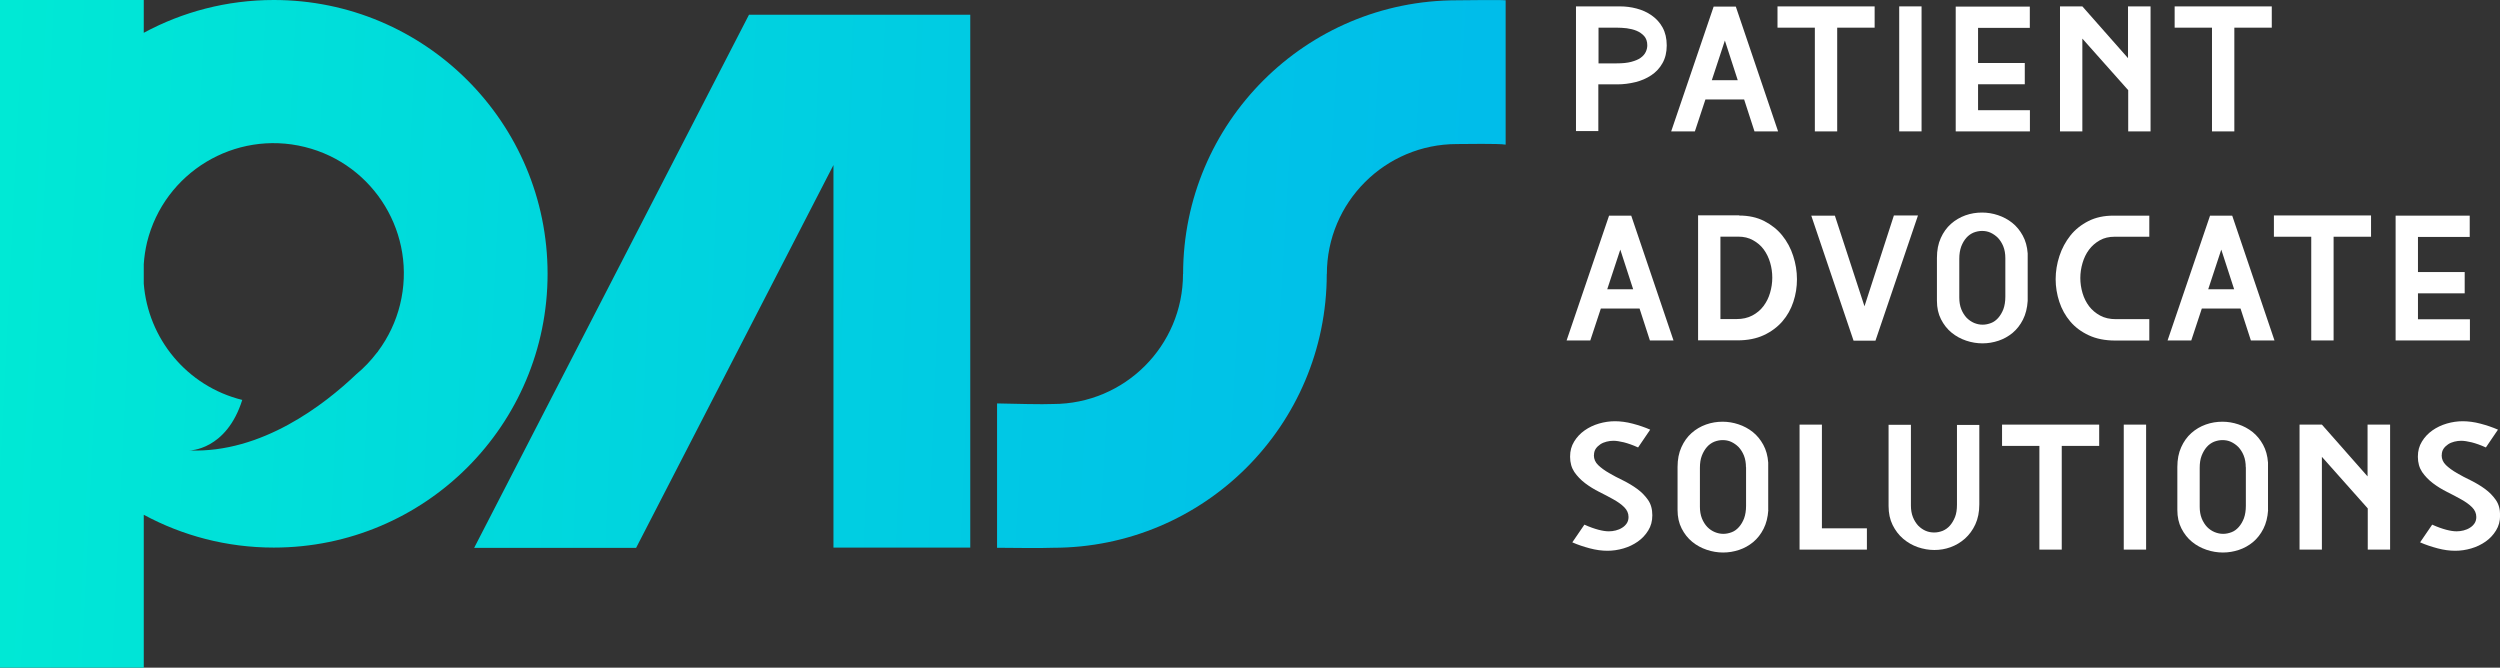 <svg xmlns="http://www.w3.org/2000/svg" xmlns:xlink="http://www.w3.org/1999/xlink" id="Layer_2" data-name="Layer 2" viewBox="0 0 258.41 69.01"><rect x="0" y="0" width="258.41" height="69.01" fill="#333333" stroke="none"/><defs><style>      .cls-1 {        fill: url(#linear-gradient-3);      }      .cls-2 {        fill: url(#linear-gradient-2);      }      .cls-3 {        fill: url(#linear-gradient);      }      .cls-4 {        isolation: isolate;      }      .cls-5 {        fill: #fff;      }    </style><linearGradient id="linear-gradient" x1="-14.58" y1="25.47" x2="245.26" y2="35.97" gradientUnits="userSpaceOnUse"><stop offset="0" stop-color="#00edd3"></stop><stop offset="1" stop-color="#009ff8"></stop></linearGradient><linearGradient id="linear-gradient-2" x1="-54.9" y1="17.38" x2="281.2" y2="37.35" xlink:href="#linear-gradient"></linearGradient><linearGradient id="linear-gradient-3" x1="-13.3" y1="33.13" x2="230.44" y2="45.19" xlink:href="#linear-gradient"></linearGradient></defs><g id="Layer_1-2" data-name="Layer 1"><g id="Layer_4" data-name="Layer 4"><g id="Group_3427" data-name="Group 3427"><g id="Group_3426" data-name="Group 3426"><polygon class="cls-3" points="94.16 1.52 86.15 1.52 77.42 1.52 49.01 56.63 65.75 56.63 86.15 17.06 86.15 56.6 100.29 56.6 100.29 1.52 94.16 1.52"></polygon><path class="cls-2" d="M150.59.03c-15.63,0-28.29,12.66-28.3,28.29h-.01c0,7.42-6.02,13.44-13.44,13.44-.79,0-.25.07-5.78-.06v14.92c5.54.06,5,0,5.78,0,15.63,0,28.29-12.66,28.3-28.29h.01c0-7.42,6.02-13.44,13.44-13.44.79,0,4.29-.07,5.04.06V.03c-.76-.06-4.26,0-5.04,0Z"></path><path class="cls-1" d="M28.3,0c-4.86,0-9.44,1.23-13.44,3.39V0H0v69.01h14.86v-15.8c4,2.16,8.58,3.39,13.44,3.39,15.63,0,28.3-12.67,28.3-28.3S43.93,0,28.3,0ZM41.35,31.49c-.43,1.75-1.21,3.39-2.29,4.84h.01s-.05.06-.13.15c-.62.81-1.32,1.55-2.11,2.2-3.27,3.12-9.76,8.18-17.26,7.88,0,0,3.82.01,5.47-5.22h.01c-5.78-1.43-9.75-6.39-10.19-12.02v-2.02c.05-.75.16-1.5.34-2.26,1.78-7.22,9.08-11.63,16.3-9.85,7.22,1.78,11.63,9.08,9.85,16.3Z"></path></g><g id="Group"><g id="P" class="cls-4"><g class="cls-4"><path class="cls-5" d="M167.44.66c.58,0,1.15.07,1.72.22.57.15,1.09.38,1.56.71.47.33.85.74,1.13,1.25s.43,1.13.43,1.85-.15,1.33-.44,1.84c-.29.52-.68.93-1.16,1.25-.48.32-1.03.56-1.64.71-.62.15-1.24.23-1.86.23h-1.97v4.83h-2.31V.66h4.54ZM167.11,6.55c.6,0,1.11-.05,1.51-.16s.73-.24.97-.42c.24-.17.41-.37.52-.6s.16-.46.16-.69c0-.39-.11-.71-.32-.95-.22-.24-.48-.42-.79-.55-.31-.13-.66-.21-1.02-.26-.37-.04-.71-.06-1.01-.06h-1.9v3.69h1.9Z"></path></g></g><g id="A" class="cls-4"><g class="cls-4"><path class="cls-5" d="M180.28,10.28h-4l-1.09,3.3h-2.45l4.39-12.9h2.29l4.37,12.9h-2.44l-1.07-3.3ZM179.62,8.29l-1.33-4.1-1.35,4.1h2.68Z"></path></g></g><g id="TIENT" class="cls-4"><g class="cls-4"><path class="cls-5" d="M193.78,2.86h-3.88v10.72h-2.31V2.86h-3.86V.66h10.04v2.2Z"></path><path class="cls-5" d="M196.31,13.58V.66h2.31v12.92h-2.31Z"></path><path class="cls-5" d="M209.82,11.38v2.2h-7.67V.68h7.66v2.2h-5.35v3.63h4.83v2.2h-4.83v2.68h5.37Z"></path><path class="cls-5" d="M219.98,9.32l-4.74-5.33v9.59h-2.31V.66h2.31l4.72,5.35V.66h2.33v12.92h-2.31v-4.26Z"></path><path class="cls-5" d="M234.83,2.86h-3.88v10.72h-2.31V2.86h-3.86V.66h10.04v2.2Z"></path></g></g><g id="A-2" class="cls-4"><g class="cls-4"><path class="cls-5" d="M169.47,31.89h-4l-1.09,3.3h-2.45l4.39-12.9h2.29l4.37,12.9h-2.44l-1.07-3.3ZM168.81,29.9l-1.33-4.1-1.35,4.1h2.67Z"></path></g></g><g id="D" class="cls-4"><g class="cls-4"><path class="cls-5" d="M179.77,22.28c.98,0,1.85.19,2.59.57.74.38,1.37.88,1.86,1.49s.88,1.32,1.13,2.11c.26.79.39,1.6.39,2.41s-.12,1.58-.37,2.33c-.25.76-.62,1.43-1.13,2.02-.51.59-1.15,1.07-1.92,1.43-.77.36-1.68.54-2.72.54h-4.08v-12.92h4.24ZM179.49,32.98c.63,0,1.17-.12,1.64-.37.47-.25.85-.57,1.15-.97.3-.4.53-.85.68-1.37.15-.51.23-1.03.23-1.56s-.07-1.05-.22-1.56c-.15-.51-.37-.96-.66-1.36s-.66-.71-1.11-.96c-.44-.25-.95-.37-1.53-.37h-1.84v8.52h1.66v-.02Z"></path></g></g><g id="V" class="cls-4"><g class="cls-4"><path class="cls-5" d="M193.86,35.21h-2.27l-4.37-12.92h2.44l3.06,9.37,3.04-9.39h2.49l-4.39,12.93Z"></path></g></g><g id="O_" data-name="O " class="cls-4"><g class="cls-4"><path class="cls-5" d="M209.59,31.11c-.05.74-.21,1.38-.49,1.93-.28.55-.63,1-1.07,1.37-.44.36-.92.63-1.46.81-.54.18-1.09.27-1.65.27s-1.13-.09-1.69-.28-1.06-.46-1.51-.83c-.45-.37-.81-.83-1.09-1.38-.28-.55-.42-1.18-.42-1.91v-4.43c0-.79.13-1.47.4-2.06.26-.58.61-1.07,1.05-1.46.44-.39.94-.68,1.49-.88.56-.2,1.13-.29,1.73-.29.55,0,1.1.09,1.64.27.54.18,1.03.44,1.47.79.44.35.8.79,1.09,1.32.29.53.46,1.14.51,1.84v4.91ZM207.28,26.68c0-.45-.07-.86-.21-1.21-.14-.35-.33-.64-.55-.88-.23-.23-.49-.41-.77-.54s-.58-.18-.88-.18-.58.06-.87.17c-.28.12-.53.29-.75.54s-.39.54-.53.9c-.13.36-.2.78-.2,1.26v4.02c0,.46.07.86.21,1.21.14.35.33.64.55.88.23.23.49.41.77.53.29.12.58.18.88.18s.58-.06.87-.17.53-.29.75-.54c.21-.24.39-.54.53-.9.13-.36.2-.79.2-1.28v-4Z"></path></g></g><g id="C" class="cls-4"><g class="cls-4"><path class="cls-5" d="M222.17,24.47h-3.6c-.58,0-1.09.12-1.53.37-.44.25-.81.57-1.11.97s-.52.86-.67,1.37c-.15.51-.23,1.03-.23,1.56s.08,1.05.23,1.56c.15.51.38.96.68,1.36.3.39.68.71,1.14.96s1,.37,1.63.37h3.45v2.21h-3.52c-1.05,0-1.96-.18-2.73-.54-.78-.36-1.42-.84-1.92-1.43-.5-.59-.88-1.27-1.13-2.03s-.38-1.54-.38-2.34.13-1.61.39-2.4.64-1.49,1.13-2.11,1.12-1.12,1.87-1.5c.75-.38,1.61-.56,2.58-.56h3.71v2.2Z"></path></g></g><g id="A-3" class="cls-4"><g class="cls-4"><path class="cls-5" d="M231.59,31.89h-4l-1.09,3.3h-2.45l4.39-12.9h2.29l4.37,12.9h-2.44l-1.07-3.3ZM230.93,29.9l-1.33-4.1-1.35,4.1h2.67Z"></path></g></g><g id="TE" class="cls-4"><g class="cls-4"><path class="cls-5" d="M245.09,24.47h-3.88v10.72h-2.31v-10.72h-3.86v-2.2h10.04v2.2Z"></path><path class="cls-5" d="M255.3,32.99v2.2h-7.68v-12.9h7.66v2.2h-5.35v3.63h4.83v2.2h-4.83v2.68h5.37Z"></path></g></g><g id="SO" class="cls-4"><g class="cls-4"><path class="cls-5" d="M164.75,47.07c0,.38.15.72.44,1s.67.56,1.12.82c.45.26.93.52,1.46.77.52.26,1.01.55,1.46.88s.82.71,1.12,1.14.44.96.44,1.58-.14,1.11-.42,1.57c-.28.46-.64.84-1.08,1.15-.44.31-.94.55-1.49.71-.55.16-1.1.24-1.64.24-.58,0-1.19-.08-1.83-.25s-1.24-.37-1.81-.62l1.25-1.83c.55.25,1.04.42,1.46.53.42.11.77.16,1.07.16.23,0,.47-.03.71-.09.24-.06.46-.15.66-.28.2-.12.36-.28.48-.46s.18-.4.18-.65c0-.38-.15-.72-.44-1.01-.29-.29-.67-.56-1.12-.81s-.93-.51-1.46-.77c-.52-.26-1.01-.56-1.46-.9-.45-.34-.82-.73-1.12-1.16-.29-.44-.44-.96-.44-1.58s.14-1.11.42-1.57.64-.84,1.08-1.15c.44-.31.94-.55,1.49-.71.55-.16,1.1-.24,1.65-.24s1.19.08,1.83.25,1.24.37,1.81.62l-1.25,1.84c-.55-.25-1.04-.42-1.47-.53-.42-.1-.78-.16-1.08-.16-.23,0-.47.03-.71.09-.24.06-.46.15-.65.28s-.35.28-.47.46c-.12.18-.18.4-.18.65Z"></path><path class="cls-5" d="M182.78,52.73c-.05.74-.21,1.38-.49,1.93-.28.55-.63,1-1.07,1.37-.44.36-.92.63-1.46.81-.54.18-1.09.27-1.65.27s-1.13-.09-1.69-.28-1.06-.46-1.51-.83-.81-.83-1.09-1.38c-.28-.55-.42-1.18-.42-1.91v-4.43c0-.79.13-1.47.4-2.06.26-.58.61-1.07,1.05-1.46.44-.39.93-.68,1.49-.88.56-.2,1.13-.29,1.72-.29.55,0,1.1.09,1.64.27.54.18,1.03.44,1.47.79s.8.79,1.09,1.32c.29.53.46,1.14.51,1.84v4.91ZM180.47,48.3c0-.45-.07-.86-.21-1.21s-.33-.64-.55-.88c-.23-.23-.49-.41-.77-.54s-.58-.18-.88-.18-.58.06-.87.17c-.28.12-.53.29-.75.54-.21.24-.39.54-.53.9-.14.36-.2.78-.2,1.26v4.02c0,.46.07.86.21,1.21s.33.64.55.88c.23.23.49.41.78.53.29.12.58.18.88.18s.58-.06.87-.17.53-.29.75-.54.39-.54.53-.9c.13-.36.2-.79.2-1.28v-4Z"></path></g></g><g id="L" class="cls-4"><g class="cls-4"><path class="cls-5" d="M192.97,54.61v2.2h-6.96v-12.92h2.31v10.72h4.65Z"></path></g></g><g id="UTIONS" class="cls-4"><g class="cls-4"><path class="cls-5" d="M204.59,52.14c0,.79-.14,1.47-.41,2.06s-.63,1.07-1.07,1.47c-.44.39-.94.69-1.49.89-.55.2-1.11.29-1.68.29s-1.13-.1-1.7-.29c-.57-.2-1.07-.49-1.52-.87-.45-.38-.81-.86-1.09-1.42-.28-.57-.42-1.22-.42-1.97v-8.39h2.31v8.34c0,.46.07.86.21,1.21s.33.64.55.88c.23.23.49.41.77.53s.58.17.88.17.58-.06.87-.17c.28-.12.53-.29.75-.54.21-.24.39-.54.53-.89.14-.36.2-.78.2-1.27v-8.25h2.31v8.25Z"></path><path class="cls-5" d="M216.99,46.09h-3.88v10.72h-2.31v-10.72h-3.86v-2.2h10.04v2.2Z"></path><path class="cls-5" d="M219.52,56.81v-12.92h2.31v12.92h-2.31Z"></path><path class="cls-5" d="M234.44,52.73c-.05.74-.21,1.38-.49,1.93-.28.55-.63,1-1.07,1.37-.44.36-.92.63-1.46.81-.54.18-1.09.27-1.65.27s-1.13-.09-1.69-.28-1.06-.46-1.51-.83-.81-.83-1.09-1.38c-.28-.55-.42-1.18-.42-1.91v-4.43c0-.79.13-1.47.4-2.06.26-.58.61-1.07,1.05-1.46.44-.39.93-.68,1.49-.88.56-.2,1.13-.29,1.72-.29.55,0,1.1.09,1.64.27.54.18,1.03.44,1.47.79s.8.79,1.09,1.32c.29.53.46,1.14.51,1.84v4.91ZM232.13,48.3c0-.45-.07-.86-.21-1.21s-.33-.64-.55-.88c-.23-.23-.49-.41-.77-.54s-.58-.18-.88-.18-.58.06-.87.17c-.28.12-.53.29-.75.54-.21.24-.39.54-.53.9-.14.36-.2.78-.2,1.26v4.02c0,.46.07.86.21,1.21s.33.64.55.88c.23.23.49.41.78.53.29.12.58.18.88.18s.58-.06.87-.17.53-.29.75-.54.39-.54.53-.9c.13-.36.2-.79.2-1.28v-4Z"></path><path class="cls-5" d="M244.74,52.55l-4.74-5.33v9.59h-2.31v-12.92h2.31l4.72,5.35v-5.35h2.33v12.92h-2.31v-4.26Z"></path><path class="cls-5" d="M252.38,47.07c0,.38.15.72.44,1s.67.56,1.12.82c.45.26.93.52,1.46.77.52.26,1.01.55,1.46.88s.82.71,1.12,1.14.44.96.44,1.58-.14,1.11-.42,1.57c-.28.46-.64.84-1.08,1.15-.44.31-.94.55-1.49.71-.55.16-1.1.24-1.64.24-.58,0-1.19-.08-1.83-.25s-1.24-.37-1.81-.62l1.25-1.83c.55.25,1.04.42,1.46.53.42.11.77.16,1.07.16.23,0,.47-.03.71-.09.24-.06.46-.15.66-.28.2-.12.36-.28.48-.46s.18-.4.18-.65c0-.38-.15-.72-.44-1.01-.29-.29-.67-.56-1.12-.81s-.93-.51-1.46-.77c-.52-.26-1.01-.56-1.46-.9-.45-.34-.82-.73-1.12-1.16-.29-.44-.44-.96-.44-1.58s.14-1.11.42-1.57.64-.84,1.08-1.15c.44-.31.94-.55,1.49-.71.55-.16,1.1-.24,1.65-.24s1.19.08,1.83.25,1.24.37,1.81.62l-1.25,1.84c-.55-.25-1.04-.42-1.47-.53-.42-.1-.78-.16-1.08-.16-.23,0-.47.03-.71.09-.24.06-.46.15-.65.28s-.35.28-.47.46c-.12.18-.18.4-.18.65Z"></path></g></g></g></g></g></g></svg>